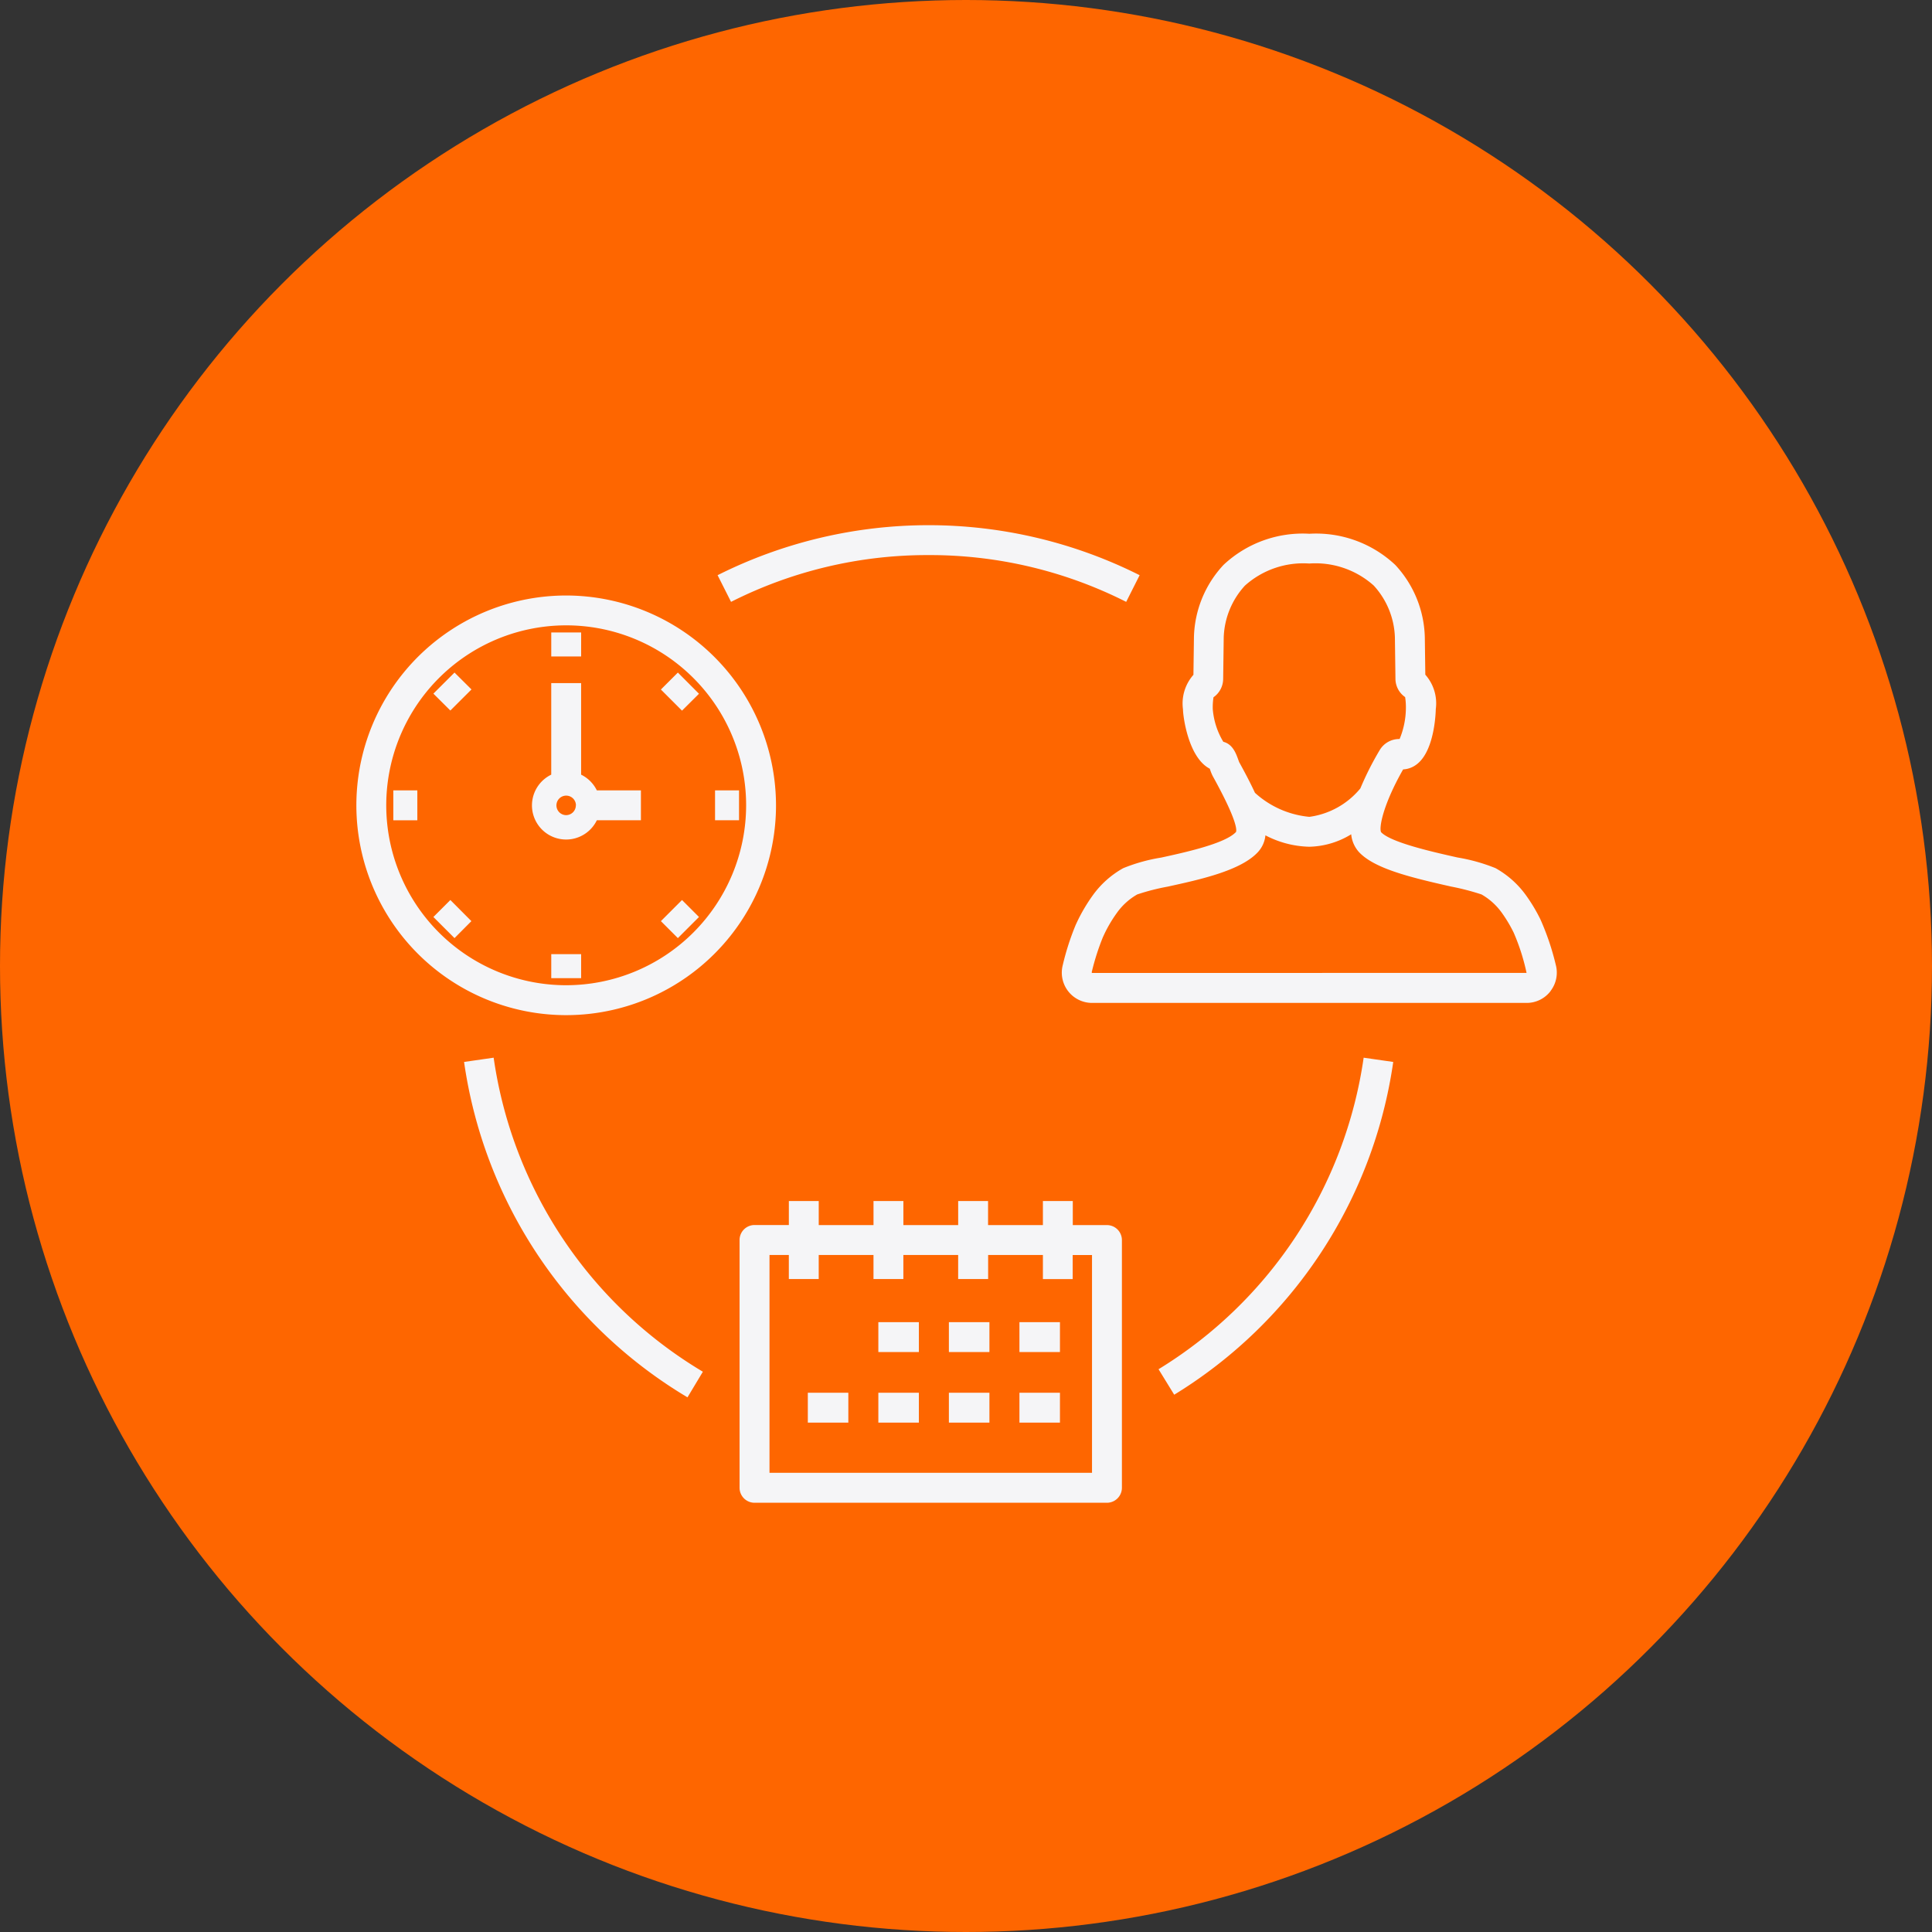 <?xml version="1.0" encoding="UTF-8"?> <svg xmlns="http://www.w3.org/2000/svg" id="Component_84_1" data-name="Component 84 – 1" width="103" height="103" viewBox="0 0 103 103"><rect x="0" y="0" width="103" height="103" fill="#333333" stroke="none"/><circle id="Ellipse_510" data-name="Ellipse 510" cx="51.5" cy="51.5" r="51.5" fill="#fe6600"></circle><g id="schedule" transform="translate(19 28)"><path id="Path_13591" data-name="Path 13591" d="M18.472,51.074l-.82,1.366A24.915,24.915,0,0,1,5.741,34.559l1.577-.227A23.328,23.328,0,0,0,18.472,51.074Zm24.293-.133L43.6,52.3A24.948,24.948,0,0,0,55.277,34.559L53.7,34.332A23.362,23.362,0,0,1,42.765,50.941ZM30.509,7.537A23.182,23.182,0,0,1,41.04,10.031l.717-1.422a25.069,25.069,0,0,0-22.5,0l.717,1.422A23.178,23.178,0,0,1,30.509,7.537Zm-8.138,13.34A11.186,11.186,0,1,1,11.185,9.692,11.2,11.2,0,0,1,22.371,20.877Zm-1.593,0a9.593,9.593,0,1,0-9.593,9.592A9.6,9.6,0,0,0,20.778,20.877Zm-18.809.8h1.28V20.081H1.969v1.593ZM11.982,11.662H10.389v1.28h1.593Zm7.139,8.419v1.593H20.4V20.081ZM10.389,30.093h1.593v-1.28H10.389ZM4.105,14.924l.905.9L6.136,14.7l-.905-.9Zm12.129-.22L17.36,15.83l.905-.9L17.139,13.8Zm0,12.348.905.905,1.126-1.126-.905-.905ZM4.105,26.831l1.126,1.126.9-.905L5.01,25.926Zm8.714-6.75h2.35v1.593h-2.35a1.82,1.82,0,1,1-2.431-2.431V14.361h1.593v4.882A1.829,1.829,0,0,1,12.819,20.081Zm-1.114.8a.52.52,0,1,0-.52.52A.521.521,0,0,0,11.7,20.877Zm51.96,9.9a1.6,1.6,0,0,1-1.28.631H39.221a1.613,1.613,0,0,1-1.561-2.021,13.737,13.737,0,0,1,.691-2.145l.086-.184a9.126,9.126,0,0,1,.811-1.37,4.983,4.983,0,0,1,1.633-1.463,9.2,9.2,0,0,1,2.021-.564c1.283-.28,3.431-.749,3.995-1.37.058-.19-.089-.892-1.244-2.977a2.421,2.421,0,0,1-.13-.314q-.013-.037-.027-.078c-1.15-.595-1.428-2.809-1.428-3.166a2.306,2.306,0,0,1,.557-1.84l.027-2A5.85,5.85,0,0,1,46.229,8.06,6.165,6.165,0,0,1,50.806,6.4,6.166,6.166,0,0,1,55.384,8.06a5.865,5.865,0,0,1,1.577,3.878l.026,1.975a2.3,2.3,0,0,1,.558,1.84c0,.021-.026,2.14-.98,2.911a1.3,1.3,0,0,1-.761.3c-1.064,1.868-1.295,3.095-1.175,3.345.521.551,2.747,1.052,4.076,1.35a9.551,9.551,0,0,1,2.025.568,4.993,4.993,0,0,1,1.634,1.461,8.89,8.89,0,0,1,.745,1.24c.006.013.029.06.034.074a13.785,13.785,0,0,1,.8,2.382A1.6,1.6,0,0,1,63.665,30.774ZM47.022,18.464l.041.111c.316.569.6,1.115.842,1.635a4.988,4.988,0,0,0,2.9,1.282,4.256,4.256,0,0,0,2.719-1.516,16.116,16.116,0,0,1,1.026-2.033,1.207,1.207,0,0,1,1.067-.6,4.38,4.38,0,0,0,.334-1.6,3.447,3.447,0,0,0-.04-.635,1.194,1.194,0,0,1-.516-.978l-.029-2.2a4.29,4.29,0,0,0-1.13-2.77A4.657,4.657,0,0,0,50.8,7.987,4.659,4.659,0,0,0,47.37,9.165a4.289,4.289,0,0,0-1.13,2.753l-.03,2.223a1.2,1.2,0,0,1-.515.975,3.5,3.5,0,0,0-.039.635,4,4,0,0,0,.562,1.74C46.723,17.617,46.9,18.123,47.022,18.464ZM62.385,29.812a11.19,11.19,0,0,0-.685-2.143,7.3,7.3,0,0,0-.625-1.05,3.409,3.409,0,0,0-1.091-.99,13.2,13.2,0,0,0-1.629-.422c-2.285-.513-4.1-.975-4.908-1.84a1.641,1.641,0,0,1-.411-.945,4.433,4.433,0,0,1-2.232.664,5.284,5.284,0,0,1-2.341-.608,1.537,1.537,0,0,1-.388.88c-.906,1-3.084,1.474-4.834,1.857a11.618,11.618,0,0,0-1.614.415,3.411,3.411,0,0,0-1.09.992,7.274,7.274,0,0,0-.644,1.082l-.093.2a12.8,12.8,0,0,0-.6,1.881l.02.03ZM40.812,44.053V57.26a.8.8,0,0,1-.8.8H21.228a.8.8,0,0,1-.8-.8V44.053a.8.8,0,0,1,.8-.8h1.828V41.974h1.593v1.283h2.92V41.974h1.593v1.283h2.921V41.974h1.593v1.283H36.6V41.974h1.593v1.283h1.828A.8.8,0,0,1,40.812,44.053Zm-1.593.8H38.188v1.283H36.6V44.849h-2.92v1.283H32.082V44.849H29.161v1.283H27.568V44.849h-2.92v1.283H23.055V44.849H22.024V56.463H39.218V44.849ZM27.827,50.025h2.161V48.432H27.827Zm3.761,0h2.161V48.432H31.588v1.593Zm3.761,0h2.16V48.432h-2.16Zm0,3.762h2.16V52.194h-2.16Zm-3.761,0h2.161V52.194H31.588v1.593Zm-3.761,0h2.161V52.194H27.827Zm-3.76,0h2.16V52.194h-2.16Z" transform="translate(0 -5.944)" fill="#f5f5f7"></path></g></svg> 